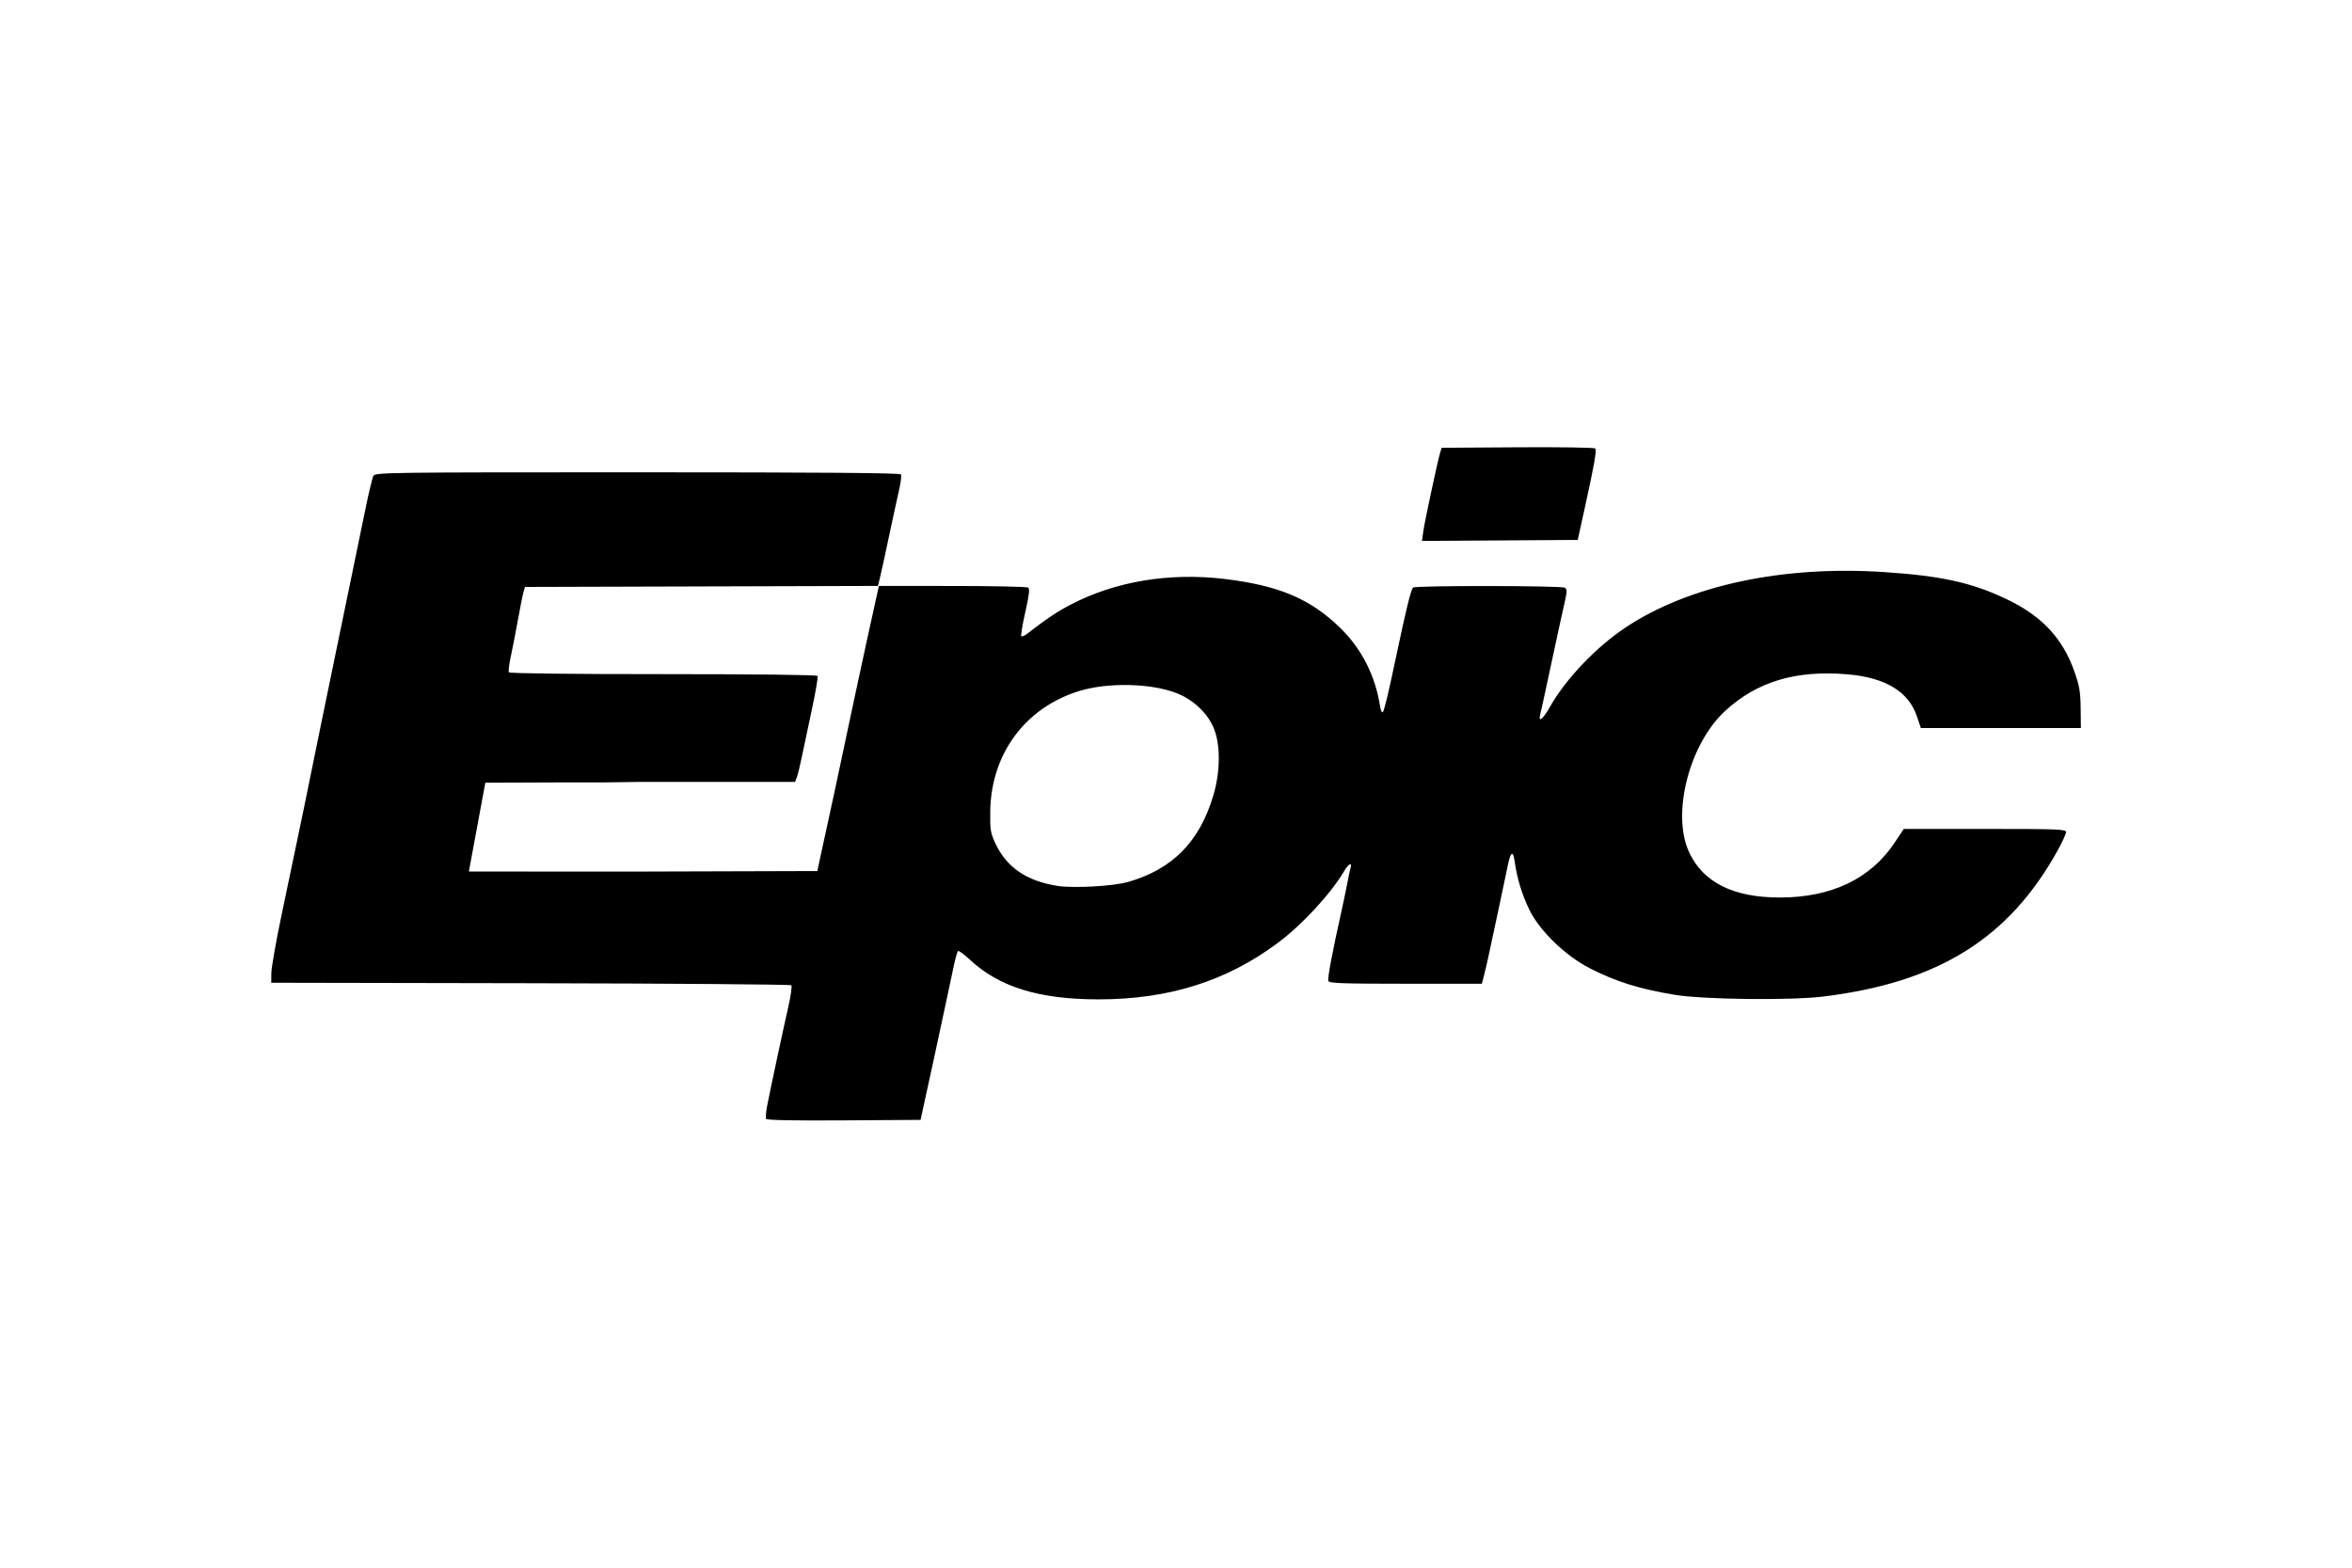 <?xml version="1.0" encoding="UTF-8"?> <svg xmlns="http://www.w3.org/2000/svg" id="a" viewBox="0 0 1200 800"><path d="M390.92,571c-.34-.55-.16-3.37.4-6.26,1.65-8.53,7.98-38.19,10.7-50.12,1.39-6.07,2.16-11.4,1.72-11.83-.43-.43-60.32-.91-133.07-1.04l-132.28-.25.05-5c.03-2.75,2.41-16.25,5.3-30,11-52.46,13.43-64.13,14.25-68.49.47-2.47,3.17-15.75,6.02-29.5,8.14-39.37,19.13-92.59,22.47-108.93,1.68-8.22,3.5-15.76,4.04-16.75.93-1.73,6.79-1.81,134.72-1.81,92.84,0,133.95.32,134.41,1.06.36.58-.04,4.07-.89,7.75-.85,3.68-3.22,14.56-5.26,24.19-2.03,9.63-4.12,19.18-4.64,21.24l-.94,3.74-90.04.26-90.03.26-.74,2.5c-.41,1.37-1.71,7.9-2.9,14.5-1.13,6.29-2.35,12.55-3.66,18.81-.83,3.74-1.23,7.23-.91,7.75.36.58,30.81.94,78.76.94s78.4.38,78.73.91c.32.5-1.01,8.27-2.94,17.25-1.93,8.98-4.25,19.93-5.15,24.33-.9,4.4-2.04,9.01-2.53,10.25l-.89,2.25h-78.83c-39.92.58,0,0-79.17.41l-8.4,45.31c89.22.03,58.37.11,89.22.03l88.58-.26,1.27-6c.7-3.3,2.7-12.52,4.46-20.5,1.76-7.97,4.7-21.7,6.55-30.5,4.32-20.51,8.71-41.01,13.16-61.49l3.7-16.75,2.25-10.25,37.43.02c20.58,0,37.99.37,38.67.8.96.6.64,3.47-1.4,12.52-1.45,6.45-2.37,12-2.05,12.32.33.32,1.69-.26,3.02-1.28,10.51-8.07,15.16-11.18,22.3-14.9,22.6-11.78,50.11-16.39,78.1-13.07,27.93,3.31,44.13,10.15,59.41,25.11,10.88,10.65,17.81,24.32,20.23,39.87.33,2.14.96,3.48,1.4,3,.74-.81,2.9-9.83,6.69-27.88,5.23-24.87,7.73-35.01,8.81-35.69,1.7-1.07,75.65-.99,77.36.08,1.13.71,1.16,1.83.19,6.24-.66,2.96-2.09,9.42-3.19,14.37-1.83,8.32-3.62,16.66-5.38,24.99-1.86,8.8-3.7,17.24-4.1,18.75-1.27,4.86,1.2,3.02,5.01-3.74,7.97-14.1,23.64-30.5,38.61-40.41,32.36-21.42,80.02-31.6,131.82-28.17,29.06,1.93,44.52,5.32,62.13,13.67,18.25,8.65,28.97,20.08,35,37.36,2.48,7.09,3,10.25,3.09,18.54l.11,10h-81.65l-2-5.94c-4.26-12.64-16.04-19.78-35.36-21.45-26.33-2.26-46.24,3.69-62.48,18.67-18.42,17-27.49,52.74-18.34,72.22,7.22,15.37,22.55,23,46.25,23,26.32,0,46.28-9.54,58.57-28l4.66-7h41.39c37.56,0,41.39.15,41.39,1.62,0,.9-1.9,5.06-4.22,9.25-24.93,45.06-60.97,67.52-119.86,74.69-16.71,2.03-60.94,1.51-75.45-.89-18.24-3.02-29.94-6.67-43.41-13.54-12.56-6.41-25.8-19.28-31-30.13-3.71-7.7-6.19-15.92-7.37-24.37-.8-5.8-2.1-5.09-3.49,1.91-.54,2.73-2.57,12.39-4.52,21.46-1.95,9.07-4.26,19.87-5.14,24-.8,3.76-1.66,7.51-2.6,11.25l-1,3.75h-38.88c-32.31,0-38.97-.24-39.42-1.4-.51-1.31,1.83-13.79,6.67-35.6,1.16-5.23,2.56-11.97,3.13-15,.56-3.03,1.25-6.29,1.54-7.25.85-2.9-1.08-1.97-3.11,1.5-6.88,11.73-21.64,27.72-34.2,37.05-26.17,19.44-55.52,28.67-91.28,28.68-30.33,0-50.76-6.3-65.71-20.3-2.94-2.75-5.64-4.7-6.01-4.35-.37.37-1.27,3.47-2.01,6.91-1.62,7.58-3.23,15.16-4.84,22.74-1.92,9.07-4.44,20.77-5.59,26-1.15,5.22-2.82,12.87-3.71,16.99-.75,3.5-1.52,7-2.28,10.5l-.66,3-39.03.26c-25.25.17-39.25-.09-39.66-.74h0ZM575.47,450.09c22.81-6.52,36.69-20.65,43.67-44.5,3.43-11.72,3.59-24.86.41-33.28-3-7.94-10.36-15.09-19.07-18.53-13.08-5.17-35.32-5.66-49.97-1.12-27.49,8.54-44.87,32.07-45.28,61.32-.13,9.55.11,11.04,2.67,16.5,5.68,12.12,15.8,19.05,31.49,21.58,8.17,1.31,28.42.2,36.07-1.98ZM726.13,271.34c.69-4.96,7.35-36.09,8.64-40.33l.76-2.5,38.74-.26c21.31-.14,39.14.13,39.62.6.84.83-.57,8.83-5.29,30.16-1.16,5.22-2.45,11.07-2.86,13l-.76,3.5-39.74.26-39.74.26.65-4.69Z"></path></svg> 